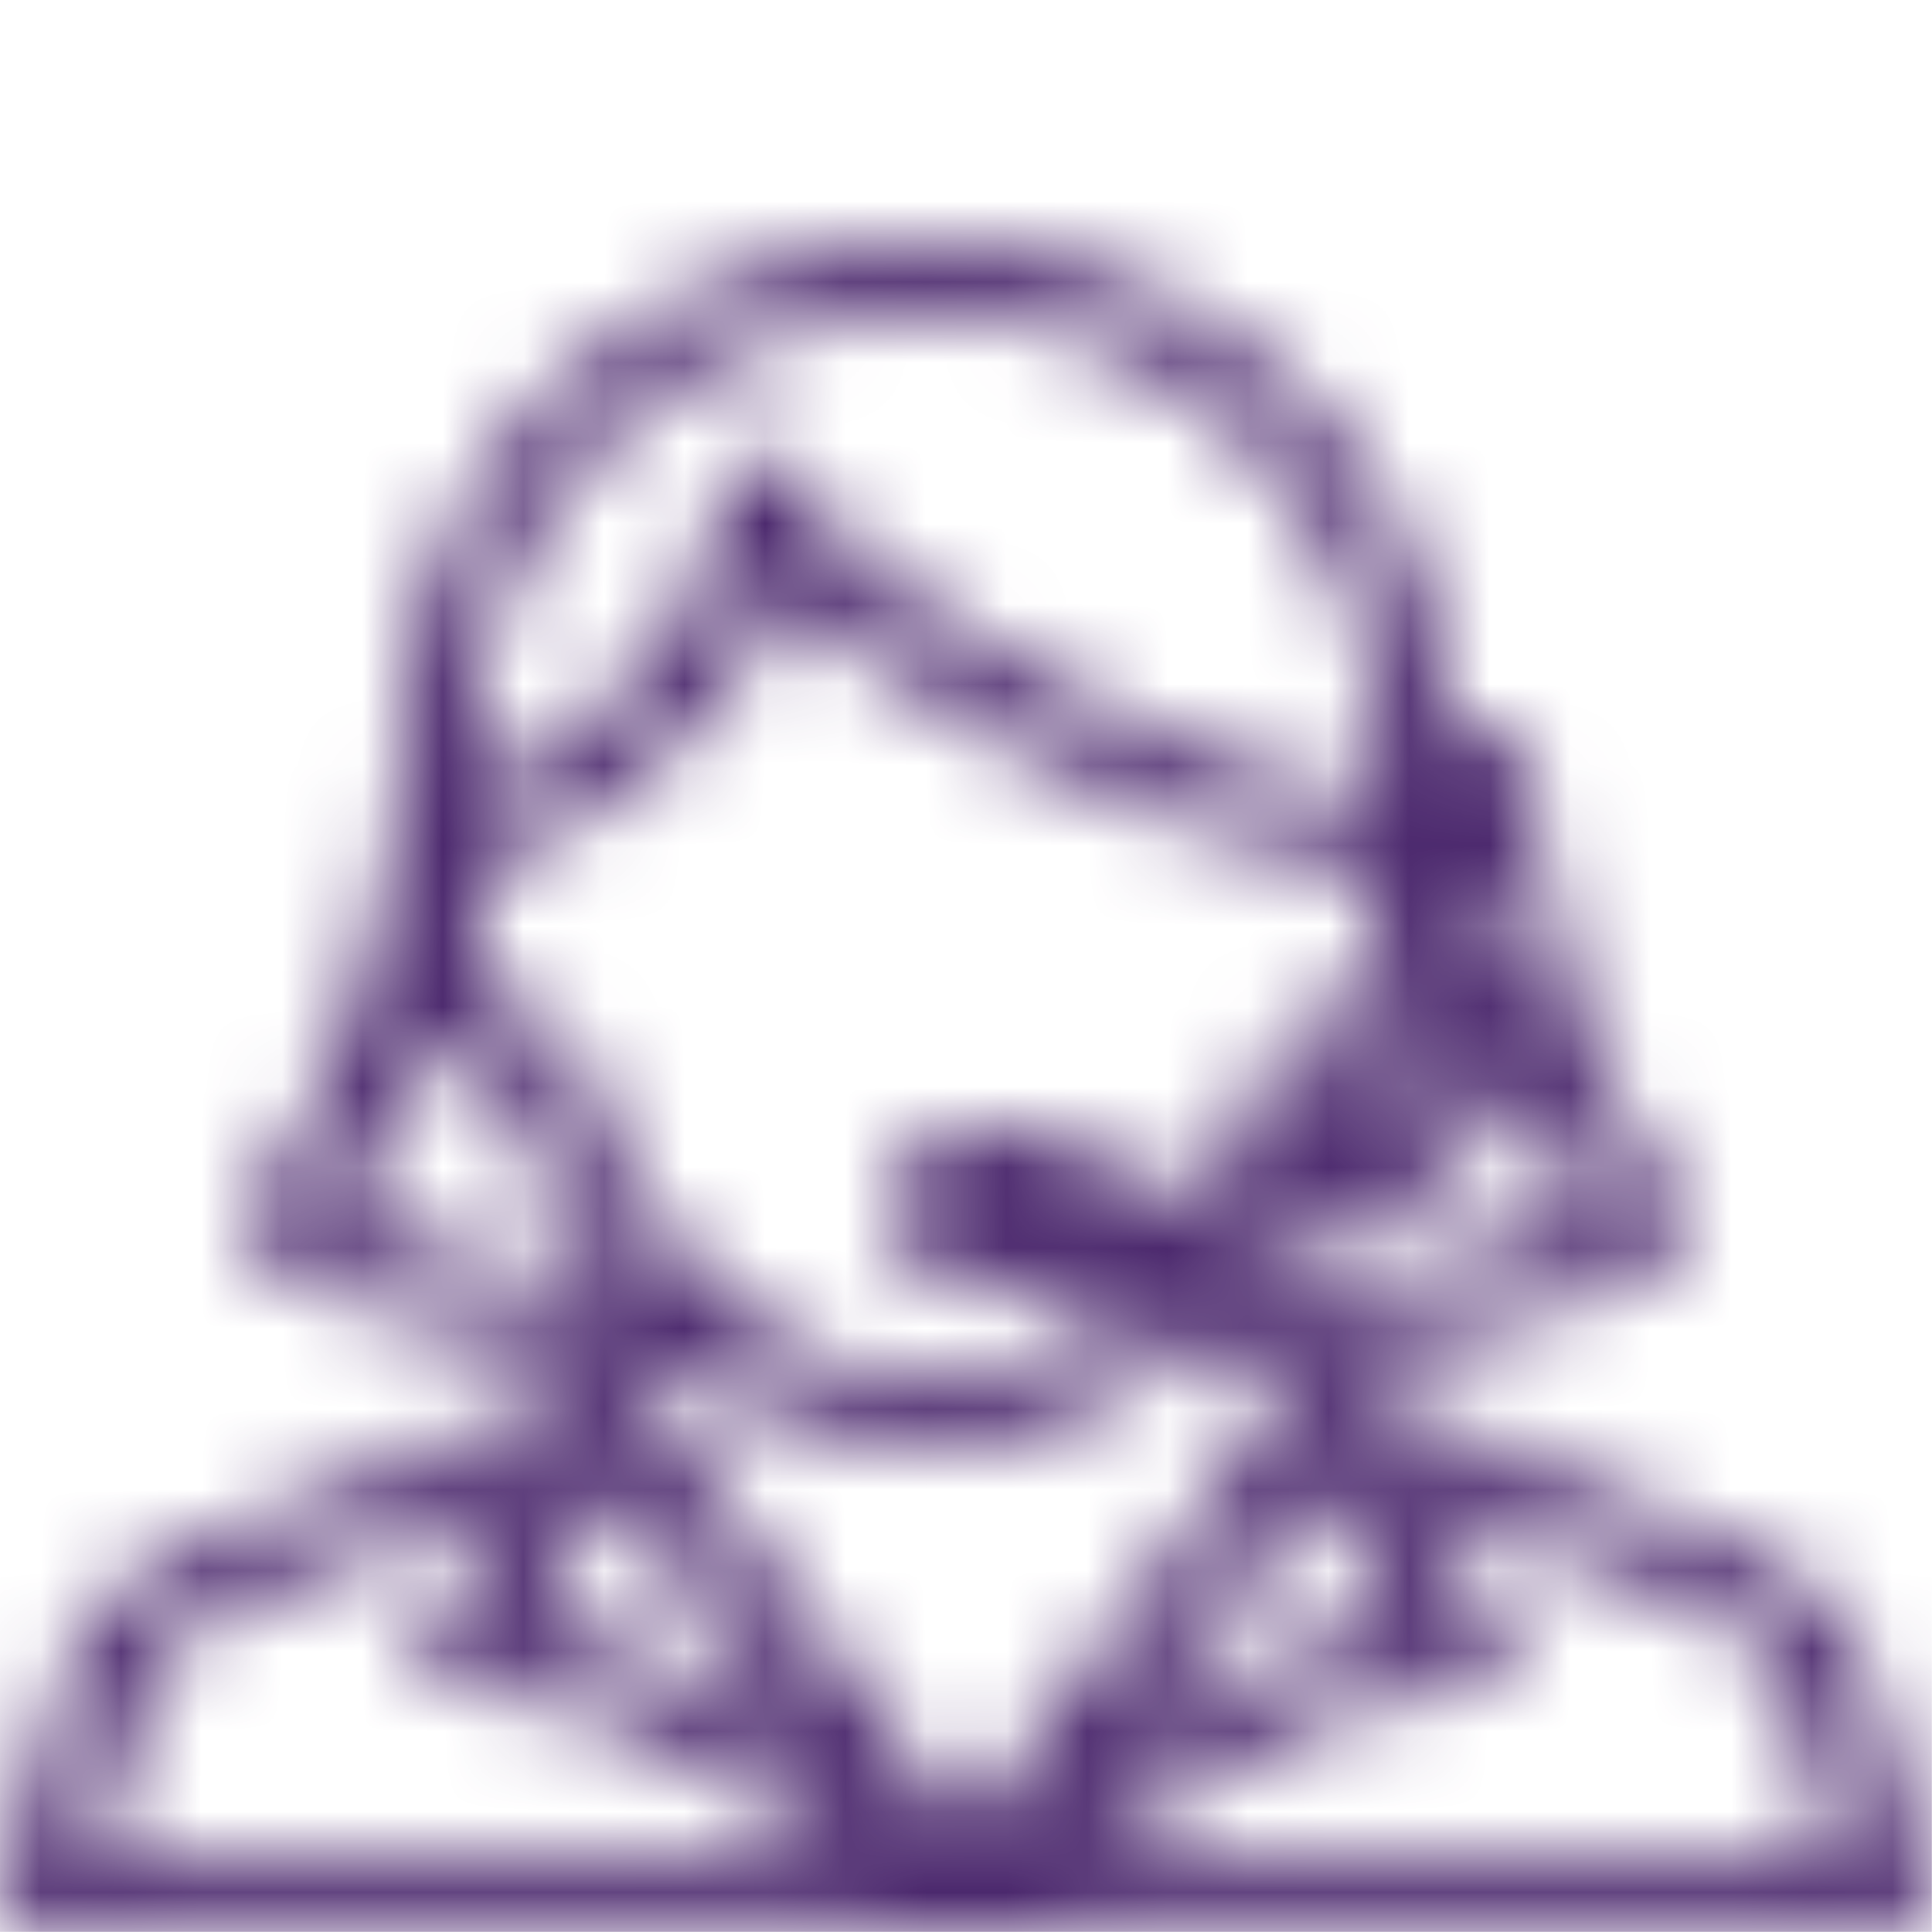 <svg width="24" height="24" viewBox="0 0 24 24" fill="none" xmlns="http://www.w3.org/2000/svg">
<mask id="mask0_6654_36703" style="mask-type:alpha" maskUnits="userSpaceOnUse" x="0" y="0" width="24" height="24">
<path fill-rule="evenodd" clip-rule="evenodd" d="M9.995 21.643L7.68 18.493L6.511 20.215L7.924 20.512C7.983 20.524 8.037 20.545 8.087 20.573L9.995 21.643ZM7.039 17.267C7.076 17.189 7.141 17.119 7.229 17.069C7.358 16.997 7.51 16.982 7.645 17.018C7.832 16.97 8.039 17.013 8.177 17.136C8.334 17.276 8.364 17.485 8.252 17.653L11.998 22.752L15.746 17.652C15.634 17.485 15.663 17.275 15.821 17.136C15.959 17.014 16.167 16.97 16.353 17.018C16.488 16.982 16.64 16.996 16.769 17.068C16.858 17.118 16.922 17.188 16.96 17.267L21.815 19.309C22.495 19.595 22.99 20.114 23.174 20.735L23.982 23.453C24.022 23.584 23.986 23.723 23.887 23.828C23.79 23.936 23.639 23.998 23.479 23.998H11.52H0.52C0.36 23.998 0.209 23.936 0.11 23.83C0.011 23.724 -0.023 23.586 0.015 23.455L0.823 20.736C1.008 20.116 1.503 19.596 2.183 19.31L7.039 17.267ZM16.317 18.493L14.003 21.642L15.91 20.572C15.96 20.544 16.015 20.524 16.072 20.512L17.485 20.214L16.317 18.493ZM18.17 10.934C18.104 10.932 18.037 10.929 17.97 10.925C17.989 11.074 17.998 11.227 17.998 11.381C17.998 12.61 17.426 13.544 16.66 13.586C16.594 13.794 16.52 13.997 16.44 14.194C17.26 13.822 17.907 13.286 17.907 12.57C17.907 12.267 18.132 12.019 18.417 12C18.318 11.635 18.236 11.274 18.17 10.934ZM18.033 10.029C18.01 9.811 17.998 9.614 17.998 9.444C17.998 9.199 18.222 8.999 18.498 8.999C18.774 8.999 18.998 9.199 18.998 9.444C18.998 10.879 19.896 14.057 20.852 14.906C21.047 15.08 21.047 15.362 20.852 15.535C19.747 16.518 15.985 16.949 15.559 16.995C15.539 16.998 15.518 16.999 15.498 16.999C15.248 16.999 15.034 16.834 15.003 16.609C14.993 16.537 15.002 16.468 15.028 16.404C14.057 17.412 12.821 17.999 11.499 17.999C10.457 17.999 9.468 17.634 8.62 16.986C8.581 16.994 8.541 16.999 8.5 16.999C8.48 16.999 8.459 16.998 8.439 16.996C8.014 16.95 4.251 16.519 3.146 15.536C2.951 15.363 2.951 15.081 3.146 14.907C4.102 14.057 5 10.879 5 9.444C5 9.424 5.001 9.405 5.004 9.385C5.001 9.315 5 9.245 5 9.176C5 5.77 7.915 3 11.499 3C15.083 3 17.998 5.77 17.998 9.176C17.998 9.448 17.975 9.724 17.926 10.023C17.962 10.025 17.997 10.027 18.033 10.029ZM17.014 10.825C14.026 10.369 11.117 8.658 9.745 7.338C9.053 9.365 6.799 10.461 5.988 10.798C5.948 10.981 5.927 11.179 5.927 11.382C5.927 12.236 6.275 12.706 6.391 12.706C6.47 12.659 6.568 12.632 6.664 12.632C6.72 12.632 6.775 12.642 6.826 12.661C6.963 12.714 7.08 12.817 7.117 12.953C7.767 15.444 9.527 17.117 11.498 17.117C12.488 17.117 13.425 16.695 14.195 15.959C13.947 15.987 13.725 15.999 13.543 15.999C13.422 15.999 13.311 15.958 13.22 15.888C13.009 15.96 12.765 15.999 12.498 15.999C11.629 15.999 10.998 15.579 10.998 14.999C10.998 14.419 11.629 13.999 12.498 13.999C13.282 13.999 13.872 14.341 13.98 14.833C14.339 14.799 14.774 14.726 15.222 14.613C15.498 14.116 15.722 13.559 15.88 12.953C15.916 12.817 16.018 12.704 16.155 12.651C16.294 12.597 16.449 12.61 16.575 12.685C16.725 12.712 17.069 12.235 17.069 11.382C17.069 11.189 17.05 11 17.014 10.825ZM17.003 9.913C17.048 9.649 17.069 9.409 17.069 9.176C17.069 6.257 14.571 3.883 11.498 3.883C8.426 3.883 5.927 6.257 5.927 9.176C5.927 9.372 5.942 9.573 5.974 9.789C7.012 9.276 8.924 8.063 8.924 6.097C8.924 5.849 9.154 5.647 9.437 5.647C9.719 5.647 9.949 5.849 9.949 6.097C10.085 6.618 13.341 9.291 17.003 9.913ZM18.861 13.374C18.416 14.608 16.967 15.323 15.624 15.687C15.501 15.859 15.372 16.022 15.237 16.177C15.296 16.145 15.365 16.123 15.438 16.114C16.713 15.977 18.814 15.608 19.781 15.137C19.433 14.68 19.122 14.055 18.861 13.374ZM5.328 12.837C5.034 13.72 4.654 14.561 4.216 15.135C4.967 15.501 6.402 15.805 7.602 15.987C7.064 15.318 6.629 14.506 6.337 13.586C5.925 13.563 5.569 13.283 5.328 12.837ZM13.237 23.122H22.813L22.167 20.948C22.057 20.576 21.758 20.263 21.351 20.092L17.503 18.473L18.731 20.281C18.812 20.4 18.822 20.543 18.758 20.669C18.695 20.795 18.564 20.889 18.406 20.922L16.413 21.341L13.237 23.122ZM1.185 23.123H10.761L7.585 21.342L5.593 20.922C5.435 20.889 5.305 20.796 5.24 20.67C5.176 20.544 5.186 20.399 5.267 20.281L6.496 18.473L2.648 20.092C2.24 20.264 1.943 20.576 1.831 20.948L1.185 23.123Z" fill="#4B286D"/>
</mask>
<g mask="url(#mask0_6654_36703)">
<rect width="23.998" height="23.998" fill="#4B286D"/>
</g>
</svg>
